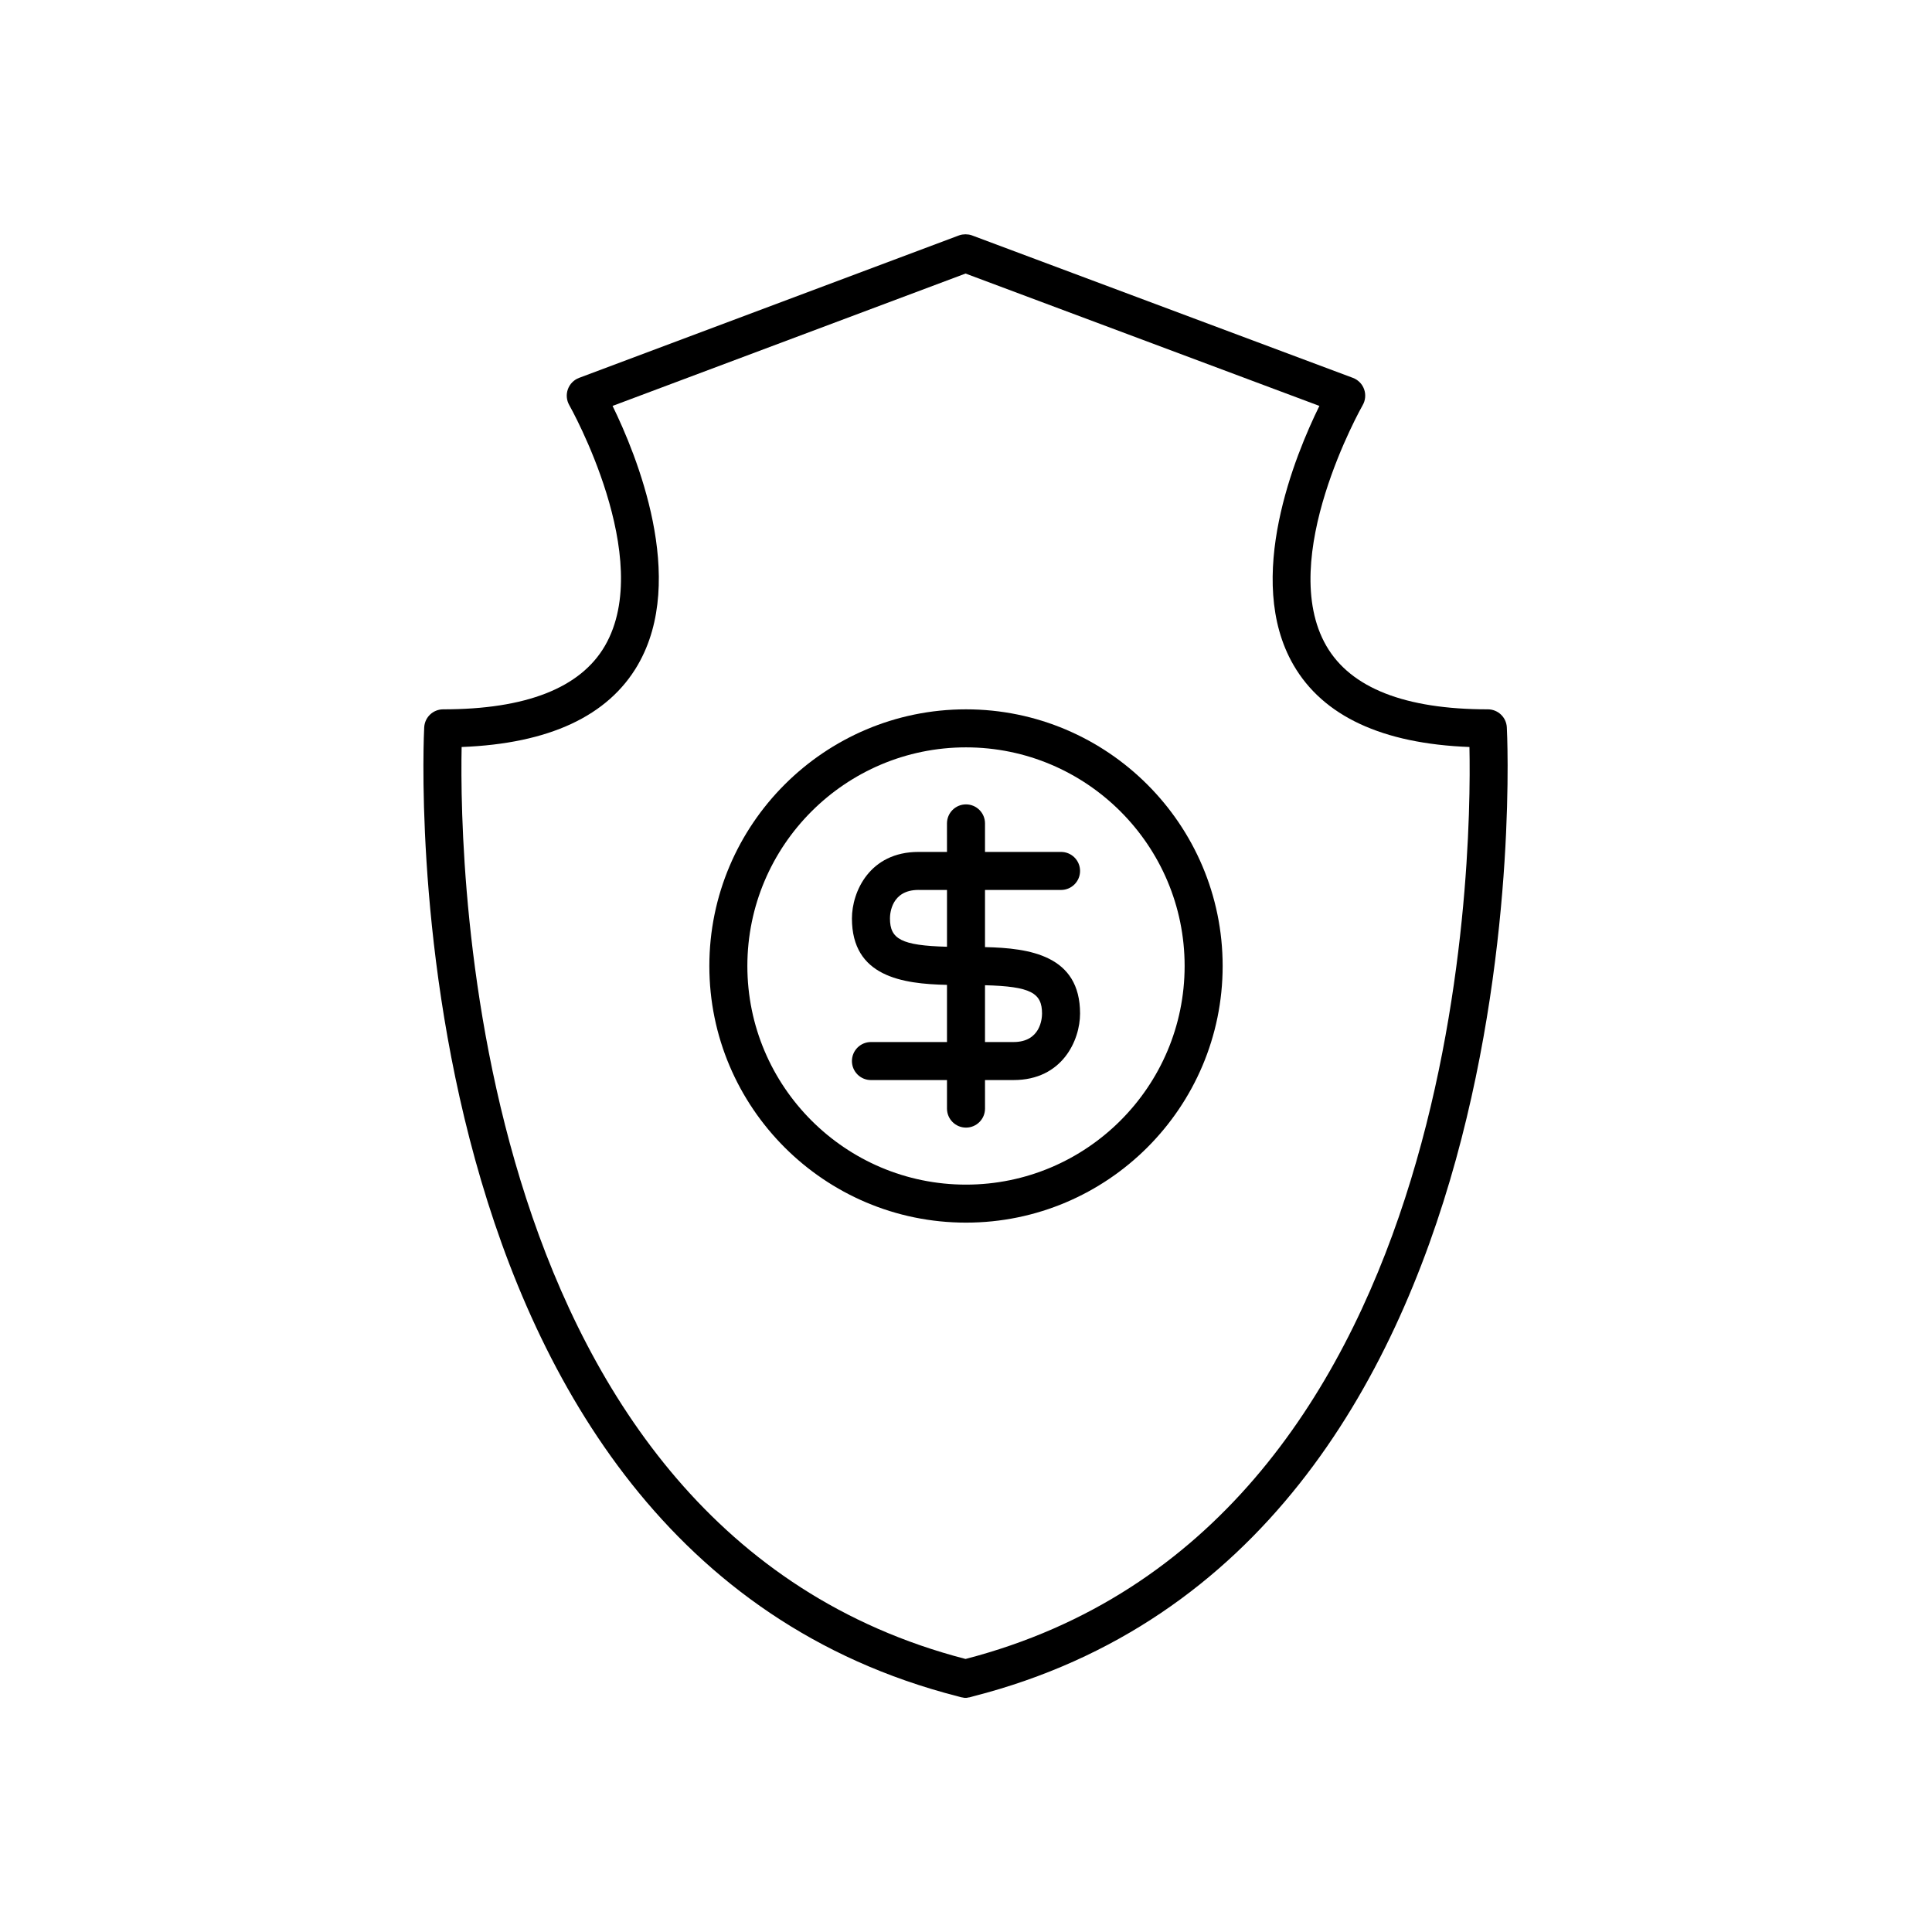 <?xml version="1.0" encoding="UTF-8"?>
<!-- Uploaded to: SVG Repo, www.svgrepo.com, Generator: SVG Repo Mixer Tools -->
<svg fill="#000000" width="800px" height="800px" version="1.1" viewBox="144 144 512 512" xmlns="http://www.w3.org/2000/svg">
 <g>
  <path d="m261.45 331.98c-2.668 0-4.875 2.078-5.027 4.742-0.129 2.176-11.012 217.86 141.46 256.84 0.27 0.07 0.523 0.148 0.793 0.215 0.035 0.008 0.066 0.02 0.102 0.027 0.082 0.02 0.16 0.012 0.242 0.031 0.242 0.035 0.473 0.121 0.723 0.121 0.043 0 0.09-0.016 0.133-0.016 0.043 0 0.09 0.016 0.133 0.016 0.246 0 0.473-0.086 0.711-0.121 0.086-0.016 0.168-0.008 0.254-0.031 0.039-0.008 0.074-0.02 0.109-0.031 0.266-0.066 0.52-0.145 0.781-0.215 152.47-38.98 141.59-254.67 141.46-256.84-0.156-2.66-2.363-4.738-5.031-4.738-21.93 0-36.32-5.648-42.781-16.789-13.398-23.109 9.387-63.43 9.621-63.832 0.734-1.285 0.867-2.824 0.367-4.215-0.5-1.391-1.59-2.492-2.973-3.008l-100.21-37.48-0.812-0.305h-0.012c-0.531-0.195-1.074-0.242-1.613-0.258-0.543 0.012-1.094 0.062-1.633 0.258-0.008 0.004-0.012 0-0.02 0.004l-0.805 0.301-99.957 37.484c-1.383 0.52-2.469 1.617-2.969 3.008-0.5 1.387-0.367 2.926 0.363 4.211 0.23 0.402 22.898 40.617 9.453 63.793-6.484 11.164-20.902 16.828-42.863 16.828zm51.582-11.777c13.223-22.785-0.453-55.883-6.695-68.633l93.543-35.078 93.773 35.078c-6.285 12.762-20.055 45.871-6.867 68.656 7.844 13.551 23.52 20.852 46.633 21.738 0.641 31.039-1.691 207.48-133.54 241.68-131.76-34.164-134.17-210.63-133.54-241.68 23.125-0.887 38.824-8.195 46.699-21.762z"/>
  <path d="m400 468.01c37.504 0 68.016-30.512 68.016-68.016-0.004-37.5-30.516-68.012-68.016-68.012-37.504 0-68.016 30.512-68.016 68.016 0 37.5 30.512 68.012 68.016 68.012zm0-125.95c31.949 0 57.938 25.988 57.938 57.938 0 31.949-25.992 57.941-57.938 57.941-31.949 0-57.941-25.992-57.941-57.938 0-31.949 25.992-57.941 57.941-57.941z"/>
  <path d="m374.81 420.15c-2.781 0-5.039 2.254-5.039 5.039 0 2.781 2.254 5.039 5.039 5.039h20.152v7.559c0 2.781 2.254 5.039 5.039 5.039 2.781 0 5.039-2.254 5.039-5.039l-0.004-7.562h7.559c12.938 0 17.633-10.547 17.633-17.633 0-15.395-13.32-17.348-25.191-17.598v-15.148h20.152c2.781 0 5.039-2.254 5.039-5.039 0-2.781-2.254-5.039-5.039-5.039h-20.152v-7.559c0-2.781-2.254-5.039-5.039-5.039-2.781 0-5.039 2.254-5.039 5.039l0.004 7.559h-7.559c-12.938 0-17.633 10.547-17.633 17.633 0 15.395 13.32 17.348 25.191 17.598v15.152zm30.227-15.055c12.125 0.32 15.113 2.043 15.113 7.496 0 1.262-0.363 7.559-7.559 7.559h-7.555zm-25.188-17.695c0-1.262 0.363-7.559 7.559-7.559l7.555 0.004v15.055c-12.125-0.324-15.113-2.047-15.113-7.5z"/>
 </g>
</svg>